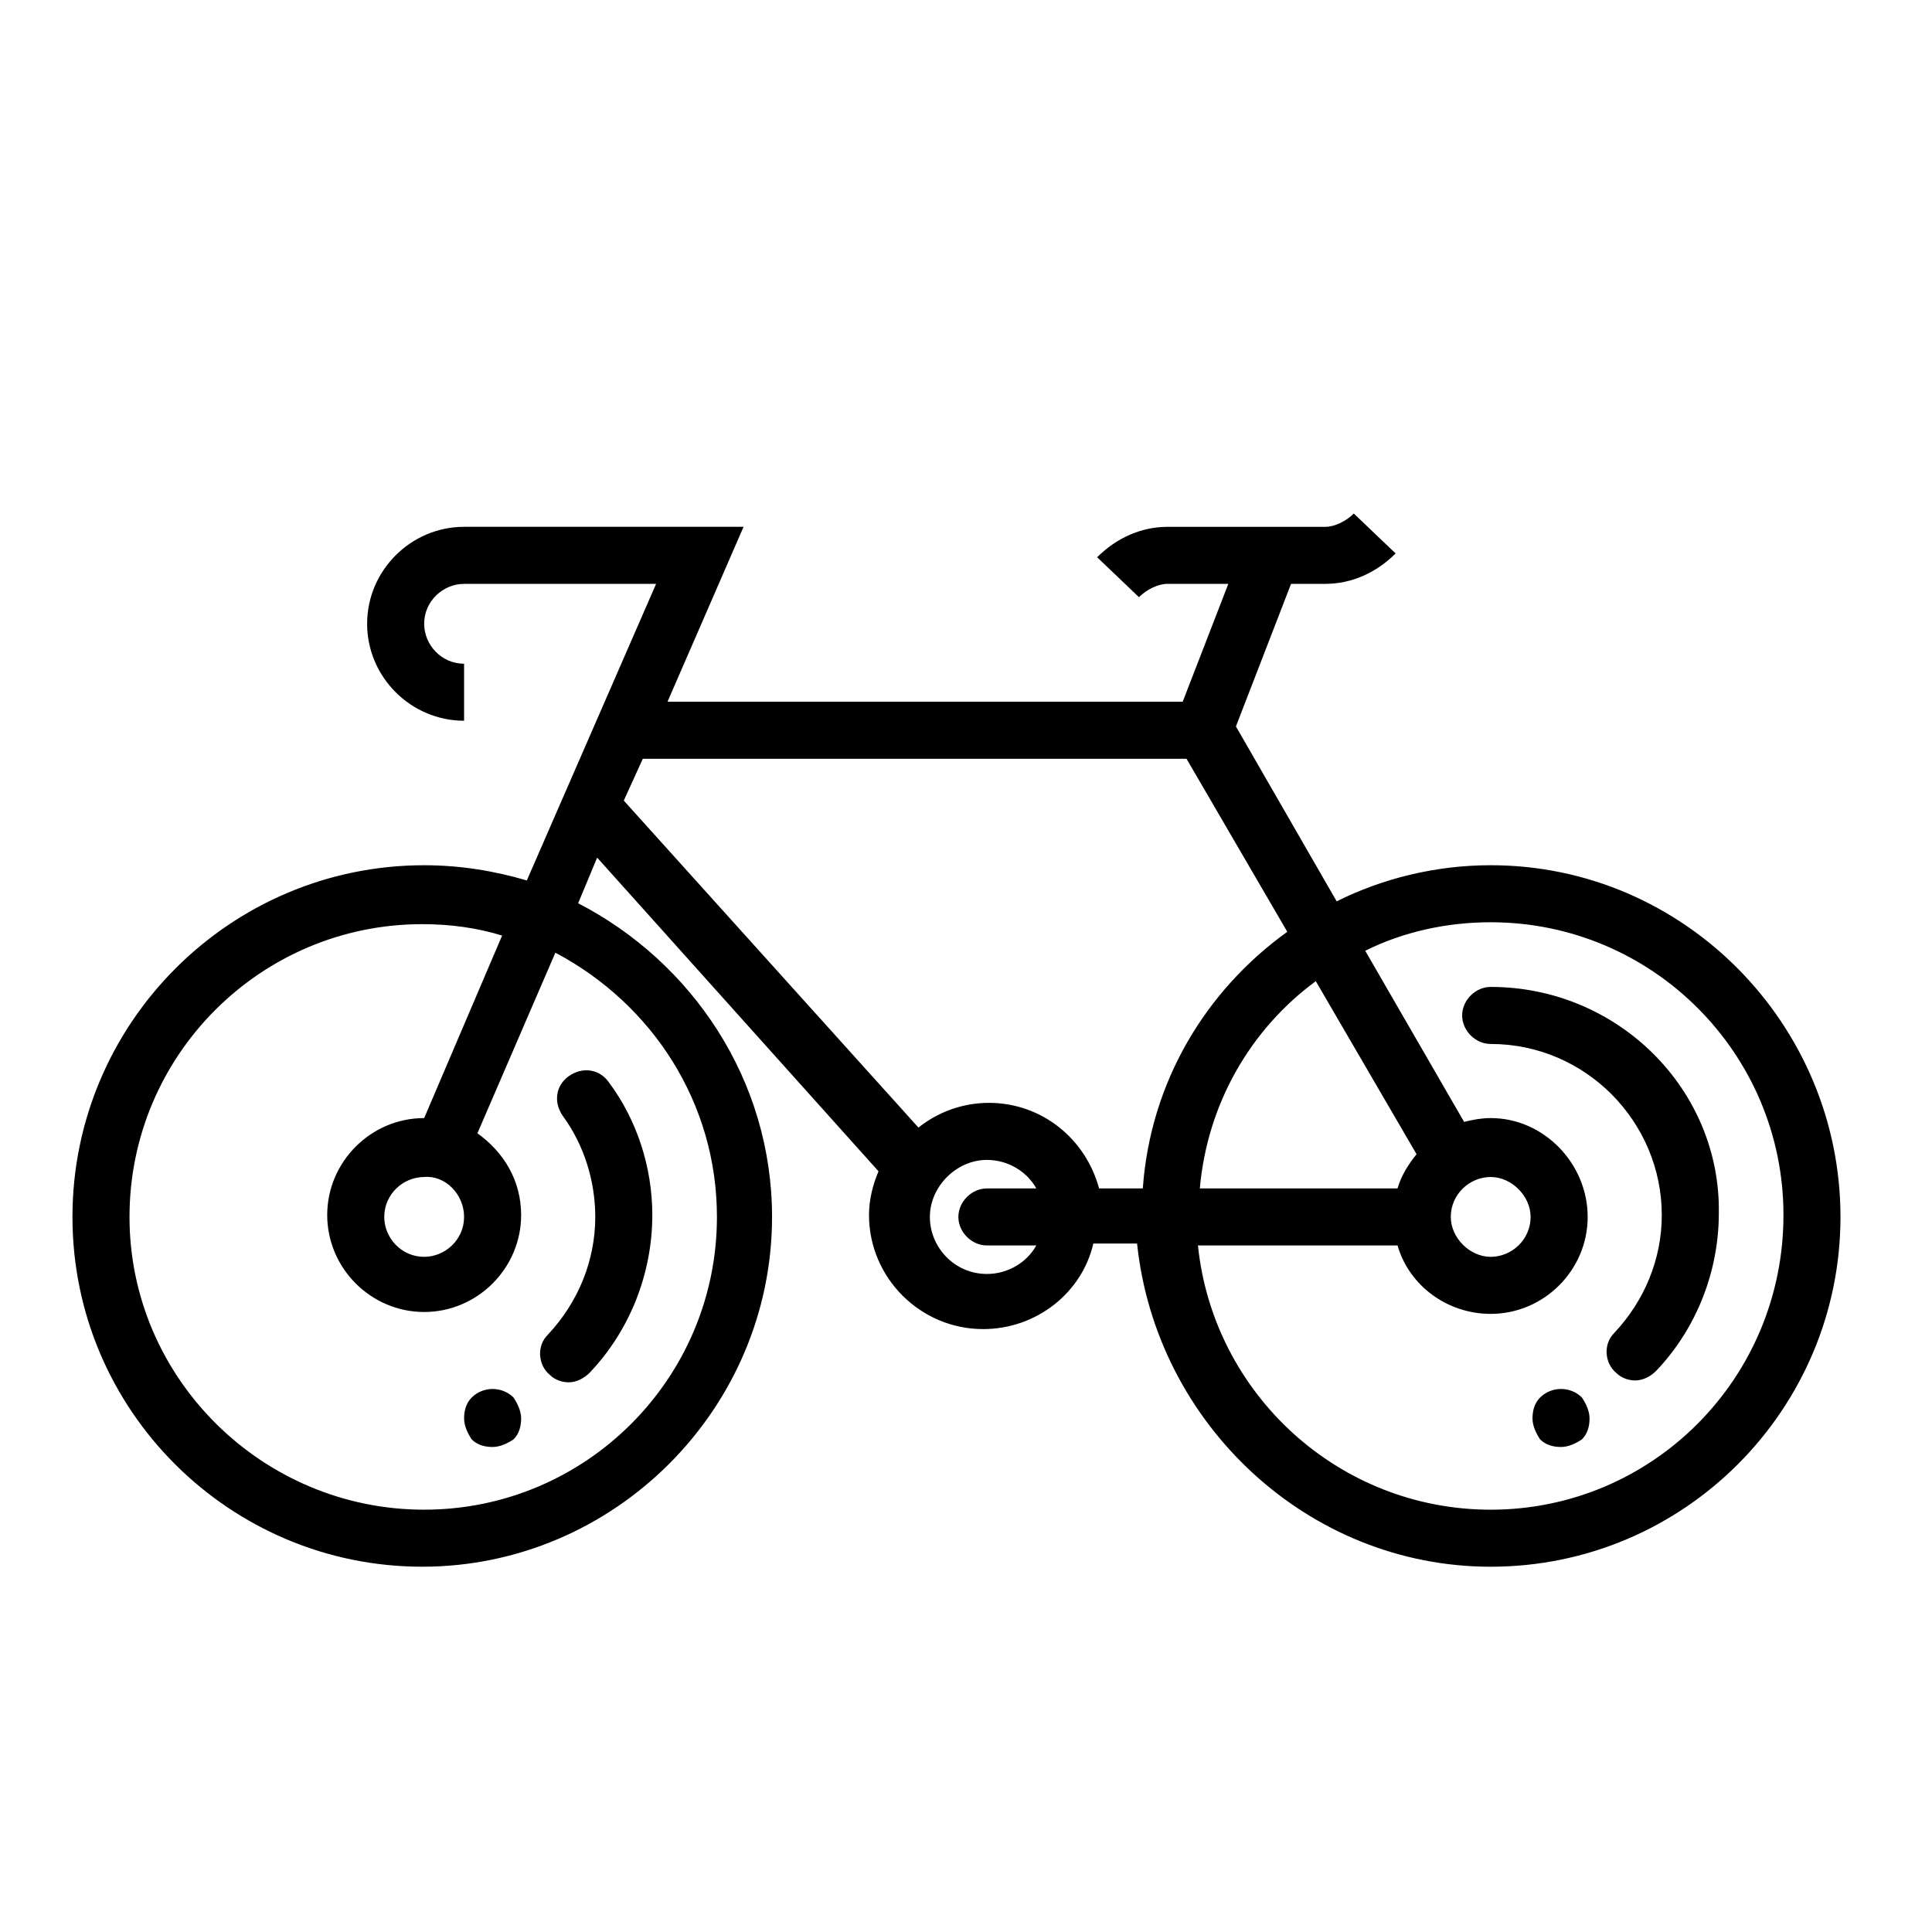 <?xml version="1.0" encoding="UTF-8"?>
<!-- Uploaded to: SVG Repo, www.svgrepo.com, Generator: SVG Repo Mixer Tools -->
<svg fill="#000000" width="800px" height="800px" version="1.1" viewBox="144 144 512 512" xmlns="http://www.w3.org/2000/svg">
 <path d="m301.75 466.5c0 11.586-4.535 22.672-12.594 31.234-3.023 3.023-2.519 8.062 0.504 10.578 1.512 1.512 3.527 2.016 5.039 2.016 2.016 0 4.031-1.008 5.543-2.519 10.578-11.082 16.625-26.199 16.625-41.816 0-12.594-4.031-25.191-11.586-35.266-2.519-3.527-7.055-4.031-10.578-1.512-3.527 2.519-4.031 7.055-1.512 10.578 5.539 7.562 8.559 17.137 8.559 26.707zm-32.746 47.863c-1.512 1.512-2.016 3.527-2.016 5.543s1.008 4.031 2.016 5.543c1.512 1.512 3.527 2.016 5.543 2.016s4.031-1.008 5.543-2.016c1.512-1.512 2.016-3.527 2.016-5.543s-1.008-4.031-2.016-5.543c-3.023-3.023-8.062-3.023-11.086 0zm270.04-108.82c-4.031 0-7.559 3.527-7.559 7.559s3.527 7.559 7.559 7.559c25.191 0 45.344 20.656 45.344 45.344 0 11.586-4.535 22.672-12.594 31.234-3.023 3.023-2.519 8.062 0.504 10.578 1.512 1.512 3.527 2.016 5.039 2.016 2.016 0 4.031-1.008 5.543-2.519 10.578-11.082 16.625-26.199 16.625-41.816 0.5-32.746-26.707-59.953-60.461-59.953zm13.098 108.82c-1.512 1.512-2.016 3.527-2.016 5.543s1.008 4.031 2.016 5.543c1.512 1.512 3.527 2.016 5.543 2.016s4.031-1.008 5.543-2.016c1.512-1.512 2.016-3.527 2.016-5.543s-1.008-4.031-2.016-5.543c-3.023-3.023-8.062-3.023-11.086 0zm-13.098-141.07c-14.609 0-28.719 3.527-40.809 9.574l-26.703-46.352 14.609-37.785h9.07c7.055 0 13.602-3.023 18.641-8.062l-11.082-10.578c-2.016 2.016-5.039 3.527-7.559 3.527h-41.816c-7.055 0-13.602 3.023-18.641 8.062l11.082 10.578c2.016-2.016 5.039-3.527 7.559-3.527h16.121l-12.09 31.234h-136.53l20.152-46.352h-74.062c-14.105 0-25.695 11.586-25.695 25.695 0 14.105 11.586 25.695 25.695 25.695v-15.113c-6.047 0-10.578-5.039-10.578-10.578 0-6.047 5.039-10.578 10.578-10.578h50.883l-34.258 78.594c-8.566-2.519-17.633-4.031-27.207-4.031-51.387-0.004-93.203 41.812-93.203 93.199s41.816 92.699 92.699 92.699 92.699-41.816 92.699-92.699c0-36.273-21.16-67.512-51.387-83.129l5.039-12.09 74.562 83.129c-1.512 3.527-2.519 7.559-2.519 11.586 0 16.625 13.602 30.23 30.23 30.23 14.105 0 26.199-9.574 29.223-22.672h11.586c5.039 47.863 45.344 85.648 93.711 85.648 51.387 0 92.699-41.816 92.699-92.699 0-50.887-41.312-93.207-92.699-93.207zm-205.05 93.203c0 42.824-34.762 77.586-77.586 77.586-42.824 0.004-78.09-34.762-78.09-77.586s34.762-77.586 77.586-77.586c7.559 0 14.609 1.008 21.16 3.023l-20.656 48.367c-14.105 0-25.695 11.586-25.695 25.695 0 14.105 11.586 25.695 25.695 25.695 14.105 0 25.695-11.586 25.695-25.695 0-9.07-4.535-16.625-11.586-21.664l20.656-47.863c25.691 13.602 42.82 39.801 42.82 70.027zm-67.008 0c0 6.047-5.039 10.578-10.578 10.578-6.047 0-10.578-5.039-10.578-10.578 0-6.047 5.039-10.578 10.578-10.578 5.539-0.504 10.578 4.535 10.578 10.578zm225.71-62.473 26.703 45.848c-2.016 2.519-4.031 5.543-5.039 9.07h-52.395c2.012-22.672 13.602-42.32 30.73-54.918zm-87.16 70.031h13.098c-2.519 4.535-7.559 7.559-13.098 7.559-8.566 0-15.113-7.055-15.113-15.113 0-8.062 7.055-15.113 15.113-15.113 5.543 0 10.578 3.023 13.098 7.559h-13.098c-4.031 0-7.559 3.527-7.559 7.559 0.004 4.023 3.531 7.551 7.559 7.551zm29.727-15.113c-3.527-13.098-15.113-22.672-29.223-22.672-7.055 0-13.602 2.519-18.641 6.551l-78.09-86.656 5.039-11.082h144.09l26.703 45.848c-21.664 15.617-36.273 39.801-38.289 68.016zm103.79 85.145c-40.305 0-73.555-30.73-77.586-70.031h52.898c3.023 10.578 13.098 18.137 24.688 18.137 14.105 0 25.695-11.586 25.695-25.695 0-14.105-11.59-26.195-25.695-26.195-2.519 0-5.039 0.504-7.055 1.008l-26.199-45.344c10.078-5.039 21.664-7.559 33.25-7.559 42.824 0 77.586 34.762 77.586 77.586 0.004 43.328-34.758 78.094-77.582 78.094zm-10.582-77.59c0-6.047 5.039-10.578 10.578-10.578 5.543 0 10.578 5.039 10.578 10.578 0 6.047-5.039 10.578-10.578 10.578-5.539 0.004-10.578-5.035-10.578-10.578z"/>
</svg>